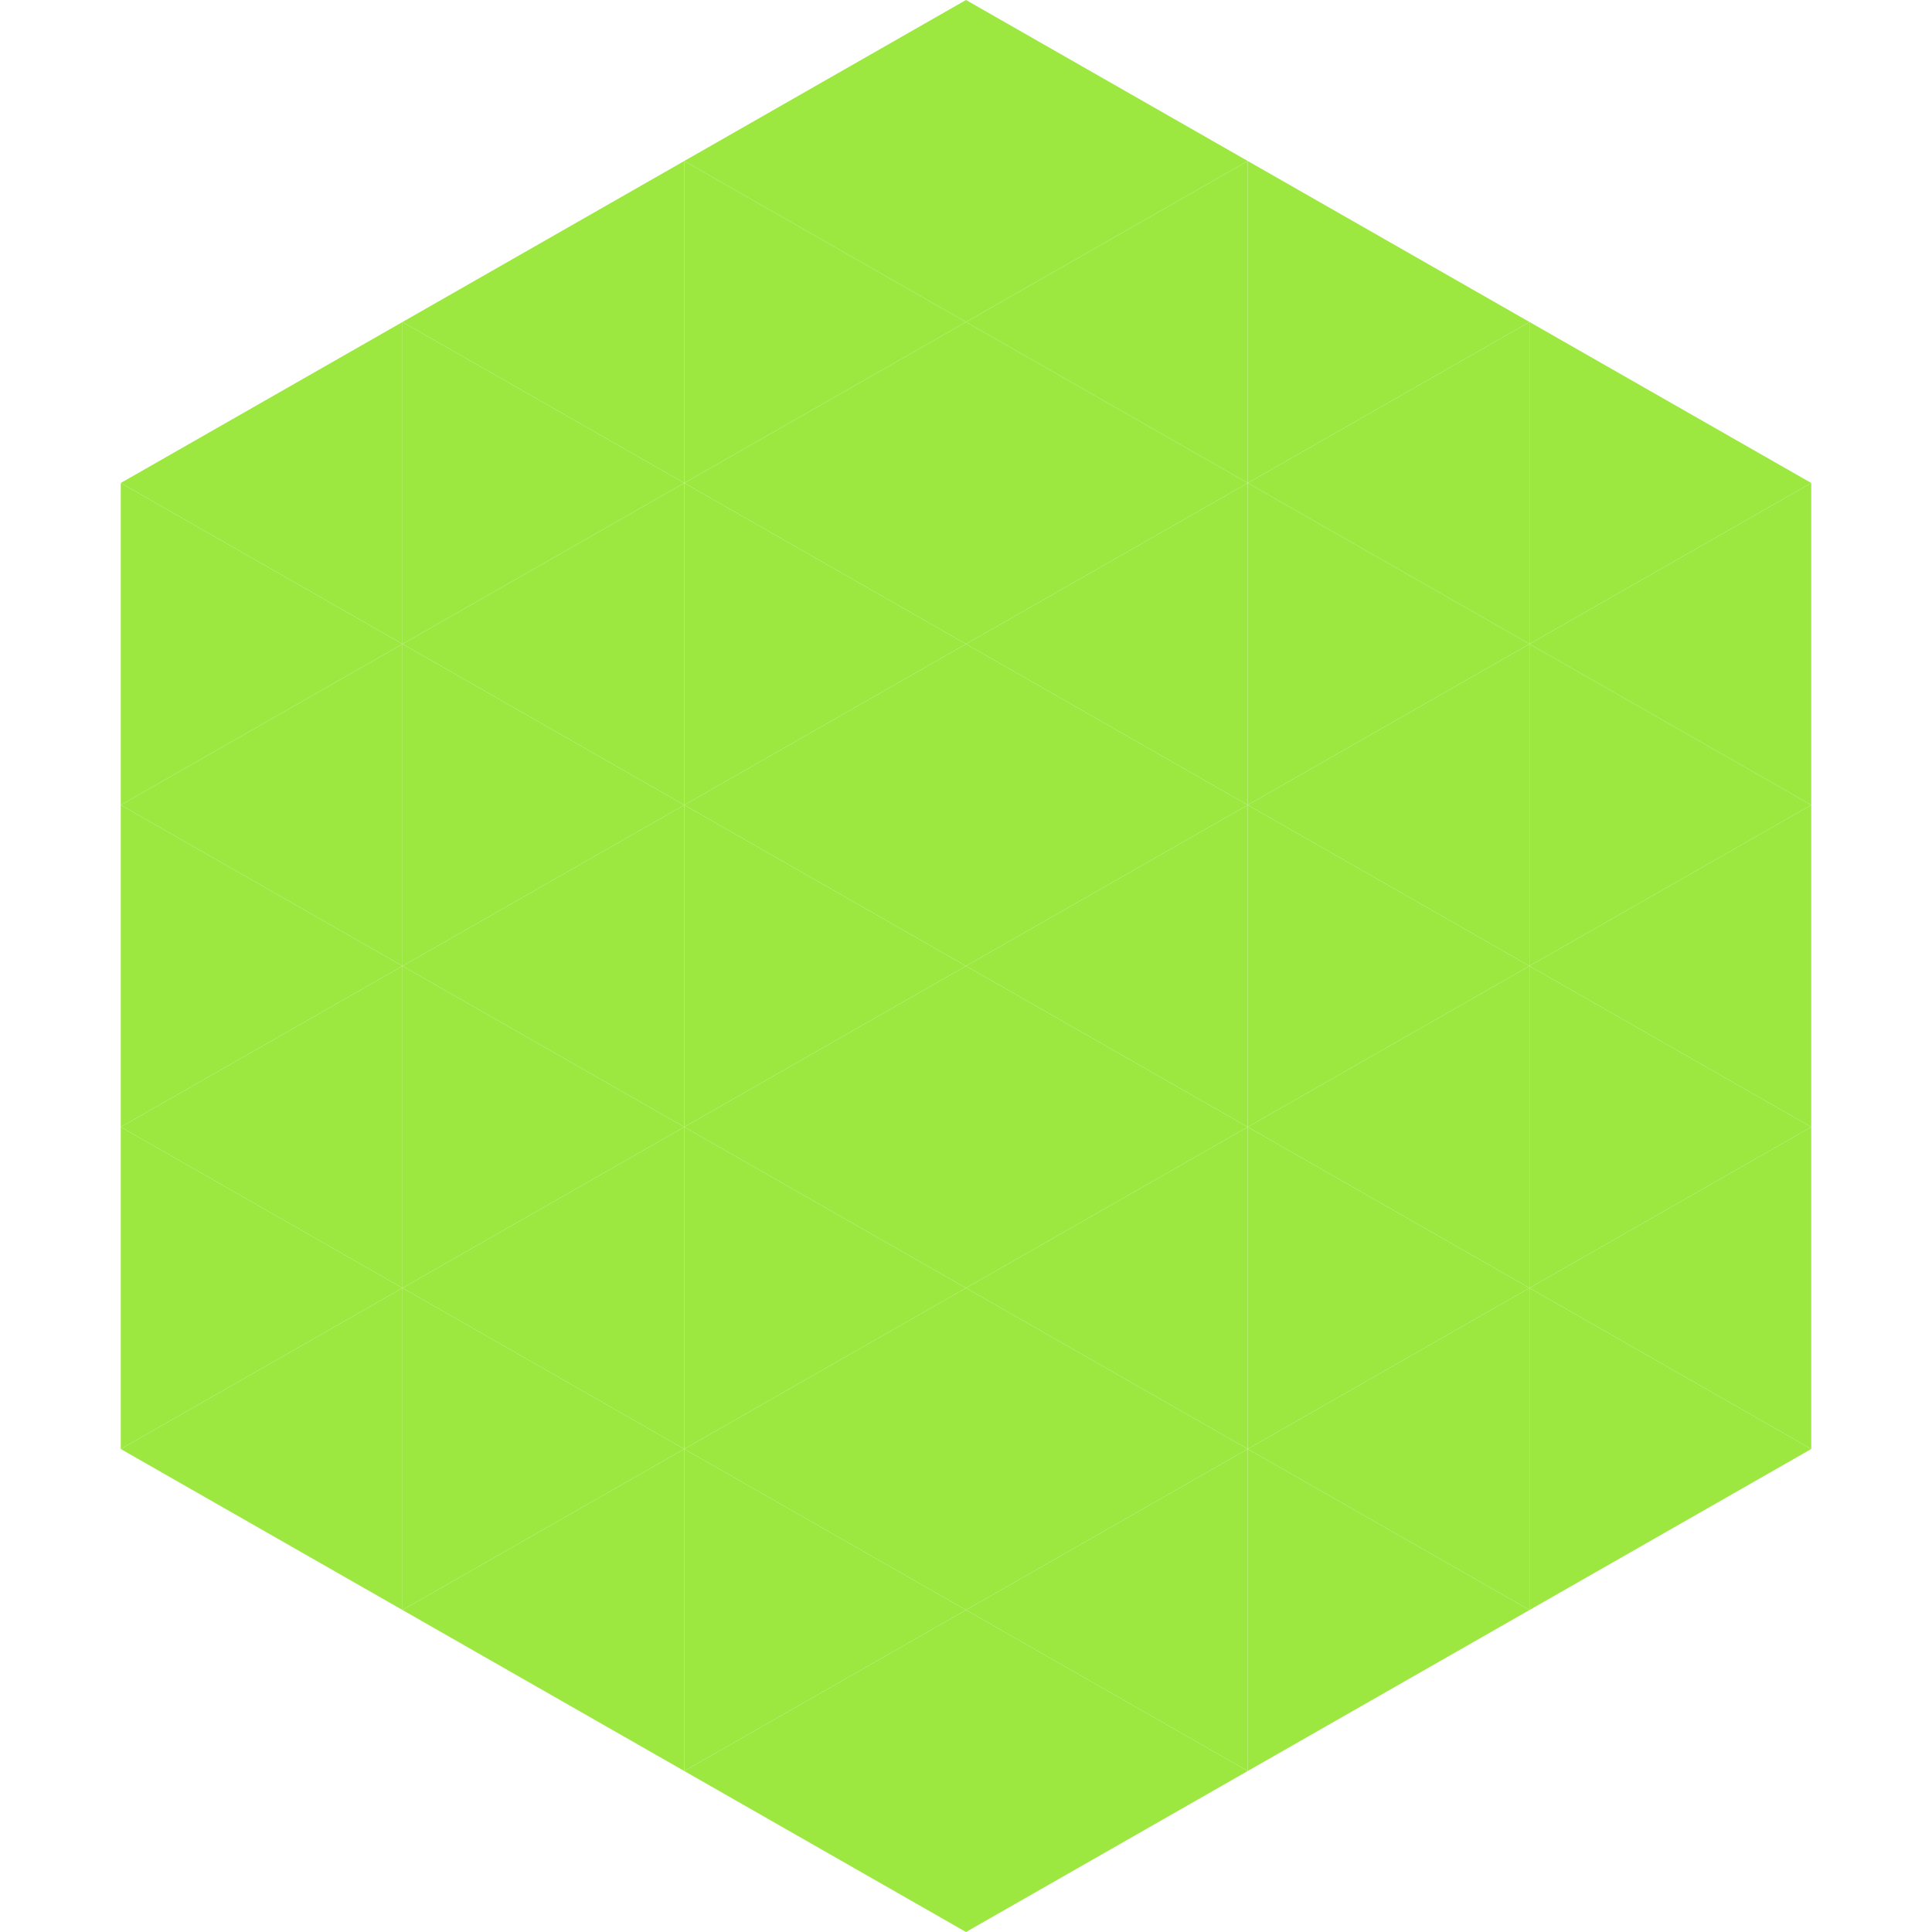 <?xml version="1.0"?>
<!-- Generated by SVGo -->
<svg width="240" height="240"
     xmlns="http://www.w3.org/2000/svg"
     xmlns:xlink="http://www.w3.org/1999/xlink">
<polygon points="50,40 15,60 50,80" style="fill:rgb(156,232,65)" />
<polygon points="190,40 225,60 190,80" style="fill:rgb(156,232,65)" />
<polygon points="15,60 50,80 15,100" style="fill:rgb(156,232,65)" />
<polygon points="225,60 190,80 225,100" style="fill:rgb(156,232,65)" />
<polygon points="50,80 15,100 50,120" style="fill:rgb(156,232,65)" />
<polygon points="190,80 225,100 190,120" style="fill:rgb(156,232,65)" />
<polygon points="15,100 50,120 15,140" style="fill:rgb(156,232,65)" />
<polygon points="225,100 190,120 225,140" style="fill:rgb(156,232,65)" />
<polygon points="50,120 15,140 50,160" style="fill:rgb(156,232,65)" />
<polygon points="190,120 225,140 190,160" style="fill:rgb(156,232,65)" />
<polygon points="15,140 50,160 15,180" style="fill:rgb(156,232,65)" />
<polygon points="225,140 190,160 225,180" style="fill:rgb(156,232,65)" />
<polygon points="50,160 15,180 50,200" style="fill:rgb(156,232,65)" />
<polygon points="190,160 225,180 190,200" style="fill:rgb(156,232,65)" />
<polygon points="15,180 50,200 15,220" style="fill:rgb(255,255,255); fill-opacity:0" />
<polygon points="225,180 190,200 225,220" style="fill:rgb(255,255,255); fill-opacity:0" />
<polygon points="50,0 85,20 50,40" style="fill:rgb(255,255,255); fill-opacity:0" />
<polygon points="190,0 155,20 190,40" style="fill:rgb(255,255,255); fill-opacity:0" />
<polygon points="85,20 50,40 85,60" style="fill:rgb(156,232,65)" />
<polygon points="155,20 190,40 155,60" style="fill:rgb(156,232,65)" />
<polygon points="50,40 85,60 50,80" style="fill:rgb(156,232,65)" />
<polygon points="190,40 155,60 190,80" style="fill:rgb(156,232,65)" />
<polygon points="85,60 50,80 85,100" style="fill:rgb(156,232,65)" />
<polygon points="155,60 190,80 155,100" style="fill:rgb(156,232,65)" />
<polygon points="50,80 85,100 50,120" style="fill:rgb(156,232,65)" />
<polygon points="190,80 155,100 190,120" style="fill:rgb(156,232,65)" />
<polygon points="85,100 50,120 85,140" style="fill:rgb(156,232,65)" />
<polygon points="155,100 190,120 155,140" style="fill:rgb(156,232,65)" />
<polygon points="50,120 85,140 50,160" style="fill:rgb(156,232,65)" />
<polygon points="190,120 155,140 190,160" style="fill:rgb(156,232,65)" />
<polygon points="85,140 50,160 85,180" style="fill:rgb(156,232,65)" />
<polygon points="155,140 190,160 155,180" style="fill:rgb(156,232,65)" />
<polygon points="50,160 85,180 50,200" style="fill:rgb(156,232,65)" />
<polygon points="190,160 155,180 190,200" style="fill:rgb(156,232,65)" />
<polygon points="85,180 50,200 85,220" style="fill:rgb(156,232,65)" />
<polygon points="155,180 190,200 155,220" style="fill:rgb(156,232,65)" />
<polygon points="120,0 85,20 120,40" style="fill:rgb(156,232,65)" />
<polygon points="120,0 155,20 120,40" style="fill:rgb(156,232,65)" />
<polygon points="85,20 120,40 85,60" style="fill:rgb(156,232,65)" />
<polygon points="155,20 120,40 155,60" style="fill:rgb(156,232,65)" />
<polygon points="120,40 85,60 120,80" style="fill:rgb(156,232,65)" />
<polygon points="120,40 155,60 120,80" style="fill:rgb(156,232,65)" />
<polygon points="85,60 120,80 85,100" style="fill:rgb(156,232,65)" />
<polygon points="155,60 120,80 155,100" style="fill:rgb(156,232,65)" />
<polygon points="120,80 85,100 120,120" style="fill:rgb(156,232,65)" />
<polygon points="120,80 155,100 120,120" style="fill:rgb(156,232,65)" />
<polygon points="85,100 120,120 85,140" style="fill:rgb(156,232,65)" />
<polygon points="155,100 120,120 155,140" style="fill:rgb(156,232,65)" />
<polygon points="120,120 85,140 120,160" style="fill:rgb(156,232,65)" />
<polygon points="120,120 155,140 120,160" style="fill:rgb(156,232,65)" />
<polygon points="85,140 120,160 85,180" style="fill:rgb(156,232,65)" />
<polygon points="155,140 120,160 155,180" style="fill:rgb(156,232,65)" />
<polygon points="120,160 85,180 120,200" style="fill:rgb(156,232,65)" />
<polygon points="120,160 155,180 120,200" style="fill:rgb(156,232,65)" />
<polygon points="85,180 120,200 85,220" style="fill:rgb(156,232,65)" />
<polygon points="155,180 120,200 155,220" style="fill:rgb(156,232,65)" />
<polygon points="120,200 85,220 120,240" style="fill:rgb(156,232,65)" />
<polygon points="120,200 155,220 120,240" style="fill:rgb(156,232,65)" />
<polygon points="85,220 120,240 85,260" style="fill:rgb(255,255,255); fill-opacity:0" />
<polygon points="155,220 120,240 155,260" style="fill:rgb(255,255,255); fill-opacity:0" />
</svg>
